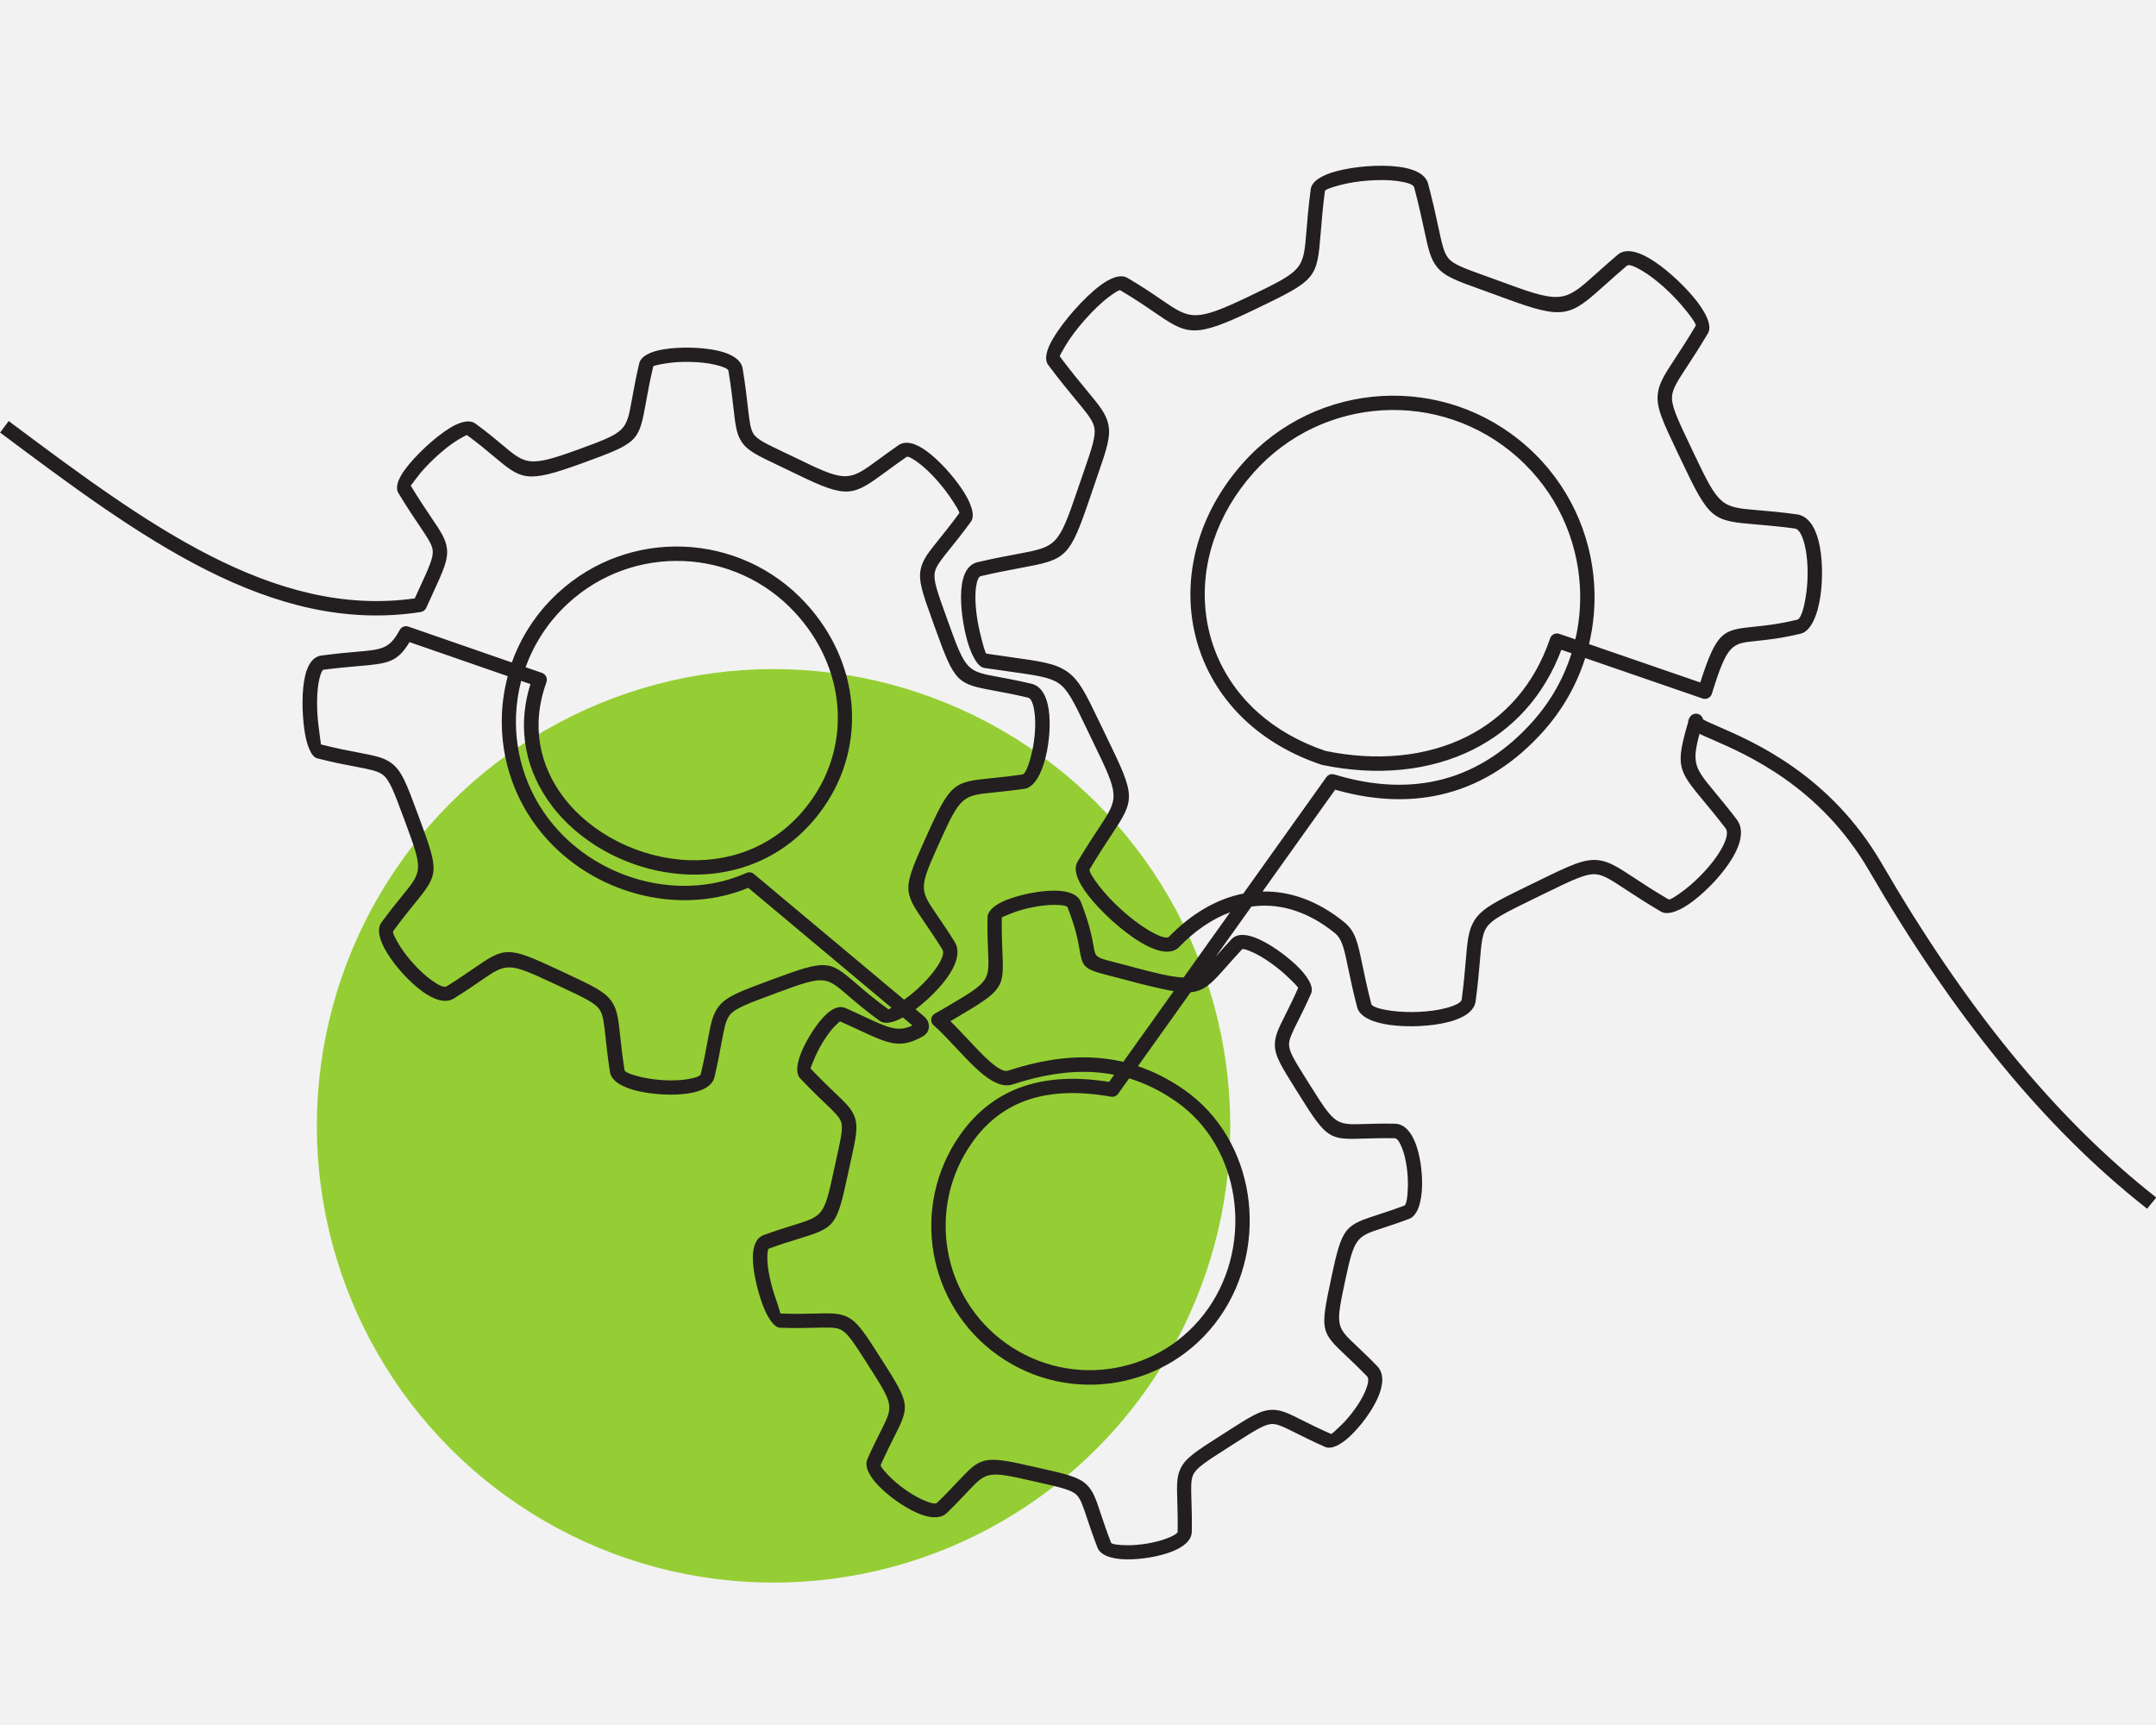 <svg xmlns="http://www.w3.org/2000/svg" id="Layer_1" data-name="Layer 1" viewBox="0 0 750 600"><defs><style>      .cls-1 {        fill: #231f20;        fill-rule: evenodd;      }      .cls-1, .cls-2, .cls-3 {        stroke-width: 0px;      }      .cls-2 {        fill: #f2f2f2;      }      .cls-3 {        fill: #95ce34;      }    </style></defs><rect class="cls-2" width="750" height="600"></rect><circle class="cls-3" cx="269.09" cy="391.6" r="158.87"></circle><path class="cls-1" d="m746.91,420.43c-36.53-28.69-67.96-68.08-96.75-117.64-16.99-29.24-42.45-40.3-54.47-45.53-1.78-.77-3.29-1.43-4.48-2.02-2.84,10.42-1.55,11.99,5.39,20.36,2.03,2.45,4.51,5.44,7.53,9.39,2.62,3.42,1.56,8.28-1.37,13.26-1.63,2.77-3.83,5.61-6.23,8.22-2.39,2.6-5.01,4.99-7.46,6.87-4.49,3.45-8.83,5.18-11.26,3.75-5.19-3.05-9.1-5.62-12.21-7.66-4.82-3.17-7.58-4.99-10.19-5.3-3.56-.43-8.06,1.77-18.63,6.92l-2.78,1.36c-10.61,5.17-15.16,7.38-17.04,10.46-1.38,2.27-1.67,5.63-2.17,11.52-.3,3.55-.68,7.98-1.47,13.88-.47,3.51-4.23,5.87-9.38,7.2h-.01c-2.99.77-6.51,1.25-10.06,1.42-3.54.17-7.14.05-10.31-.38-5.82-.78-10.41-2.74-11.4-5.97l-.06-.19c-1.48-5.73-2.4-10.15-3.13-13.68-1.43-6.87-2.09-10.07-4.68-12.17-9.02-7.3-18.41-10.17-27.4-9.35-.52.05-1.04.11-1.56.18l-12.49,17.51.42-.47c1.48-1.67,3.19-3.61,5.11-5.67,2.01-2.15,5.46-1.84,9.33-.12,2.18.97,4.53,2.35,6.78,3.92,2.24,1.56,4.43,3.33,6.29,5.07,3.95,3.69,6.39,7.58,5.31,10.02-1.8,4.06-3.33,7.11-4.55,9.55-2,4-3.13,6.26-3.12,8.17.01,2.52,1.98,5.66,6.48,12.83l1.11,1.76.12.18c8.26,13.2,8.78,13.18,18.54,12.88,2.76-.09,6.17-.19,10.55-.11h.01c3.31.06,5.7,2.88,7.23,6.93.8,2.11,1.38,4.58,1.76,7.13.36,2.49.53,5.1.48,7.53-.11,5.62-1.56,10.4-4.47,11.5-3.7,1.4-6.66,2.36-9.1,3.16-9.21,3-9.98,3.25-13.14,18.16-3.39,15.99-3.3,16.07,4,22.96,1.9,1.79,4.23,3.99,7.07,6.92,2.53,2.61,2.16,6.7.26,11.01-1.02,2.32-2.49,4.76-4.14,7.03-1.63,2.25-3.46,4.36-5.22,6.06-3.33,3.23-6.75,5.03-8.99,4.04-4.2-1.85-7.52-3.52-10.17-4.84-3.96-1.99-6.23-3.13-8.14-3.14-2.62-.01-5.87,2.07-13.51,6.96l-2.03,1.3c-7.66,4.9-10.94,7-12.05,9.41-.82,1.78-.74,4.37-.6,8.89.09,2.82.2,6.34.12,10.91-.05,3.02-2.89,5.35-6.97,6.93-2.28.88-5.01,1.58-7.78,2.04-2.74.46-5.58.69-8.12.64-4.89-.08-8.87-1.33-9.94-4.09-1.64-4.24-2.77-7.63-3.67-10.34-1.4-4.21-2.2-6.6-3.54-7.94-1.79-1.79-5.4-2.61-13.73-4.5l-2.12-.48c-15.25-3.48-15.59-3.12-22.3,4.02-1.82,1.93-4.04,4.3-7.02,7.18-2.32,2.24-6.25,1.82-10.48-.06-2.33-1.03-4.8-2.5-7.11-4.13-2.31-1.64-4.48-3.48-6.21-5.27-3.21-3.32-4.98-6.75-3.86-9.26,1.78-4.02,3.36-7.14,4.63-9.66,4.46-8.82,4.57-9.05-4-22.47l-.47-.74c-5.02-7.86-7.12-11.14-9.57-12.23-1.73-.77-4.24-.7-8.54-.59-3.13.08-7.13.18-12.43,0-2.1-.07-4.46-3.58-6.17-8.31-.92-2.54-1.77-5.5-2.38-8.4-.62-2.96-.98-5.9-.9-8.33.12-3.57,1.22-6.29,3.8-7.22h0c4.29-1.55,7.66-2.6,10.4-3.45,10.19-3.16,10.6-3.29,13.94-18.88l1-4.63c1.54-6.99,2.25-10.2,1.58-12.31l-.06-.15c-.61-1.71-2.4-3.42-5.64-6.51-2.14-2.04-4.87-4.65-8.44-8.42l-.14-.14c-1.7-1.8-1.12-5.62.7-9.75.96-2.17,2.27-4.55,3.71-6.75,1.46-2.22,3.06-4.26,4.59-5.7h0c2.3-2.16,4.67-3.19,6.79-2.25,2.32,1.02,4.71,2.14,6.83,3.13,7.93,3.7,11.42,5.33,16.44,2.92l-3.32-2.78c-3.34,1.85-6.32,2.47-8.09,1.18-5.06-3.68-8.56-6.69-11.27-9.02-7.51-6.45-7.97-6.85-24.34-.77h0s-1.22.46-1.22.46c-9.51,3.53-13.59,5.04-15.4,7.45-1.34,1.78-1.87,4.63-2.79,9.6-.58,3.13-1.3,7.03-2.43,11.85-.74,3.13-4.29,4.93-8.98,5.66-2.67.42-5.76.53-8.85.37-3.1-.15-6.22-.57-8.92-1.2-5.17-1.22-9.11-3.44-9.6-6.56-.8-5.12-1.22-8.98-1.54-12.06-.53-4.95-.83-7.75-2-9.57-1.56-2.43-5.3-4.18-13.93-8.21l-2.18-1.02c-15.85-7.44-16.31-7.12-25.38-.88-2.42,1.67-5.39,3.71-9.3,6.13-2.92,1.81-6.98.44-11.04-2.53-2.25-1.65-4.57-3.81-6.68-6.12-2.09-2.3-4.01-4.8-5.46-7.15-2.63-4.25-3.73-8.28-2-10.64,2.88-3.93,5.32-6.94,7.29-9.36,7-8.62,7.18-8.85.99-25.57l-.34-.91c-3.61-9.76-5.12-13.83-7.57-15.63-1.74-1.28-4.5-1.8-9.22-2.7-3.43-.65-7.81-1.49-13.48-2.92-2.14-.54-3.8-4.82-4.52-10.26-.39-2.94-.62-6.33-.59-9.61.03-3.36.33-6.61.98-9.18.94-3.73,2.71-6.33,5.61-6.72,5.11-.68,8.95-1.02,12.07-1.29,9.1-.79,11.56-1.01,15.15-7.61.61-1.12,1.95-1.58,3.1-1.13l35.9,12.45c3.19-8.91,8.51-17.21,15.93-24.09l.12-.11c12.37-11.41,28.19-16.72,43.77-16.09,15.59.63,30.93,7.21,42.34,19.57,9.52,10.32,14.87,22.65,15.97,35.11,1.11,12.56-2.11,25.25-9.75,36.13-11.96,17.04-29.57,23.83-46.93,23.23-9.27-.32-18.46-2.76-26.66-6.88-8.22-4.12-15.48-9.94-20.85-17.01-8.73-11.49-12.51-26.23-7.47-42.34l-3.23-1.12c-1.02,3.91-1.61,7.91-1.78,11.92-.58,14.27,4.28,28.77,14.7,40.11l.16.18c8.37,9.03,19.34,15.06,30.88,17.65,11.58,2.59,23.73,1.72,34.38-3.06.9-.4,1.91-.23,2.62.36l52.26,43.74c1.56-1.11,3.2-2.43,4.76-3.87,2.22-2.03,4.33-4.3,5.96-6.54,2.18-2.99,3.44-5.71,2.58-7.08-2.33-3.75-4.3-6.62-5.9-8.97-7.95-11.62-8.05-11.76.61-30.98,8.19-18.2,9.32-18.31,22.81-19.67,2.75-.28,6.09-.61,10.37-1.25,1-.15,2.22-3.32,3.19-7.4.56-2.34.95-4.92,1.12-7.43.17-2.5.13-4.93-.18-7.02-.39-2.65-1.11-4.59-2.2-4.85-4.71-1.12-8.3-1.79-11.21-2.32-13.49-2.49-14.21-2.63-21.07-21.74l-.86-2.39c-3.54-9.83-5.09-14.12-4.2-18.31.7-3.3,2.74-5.83,6.36-10.33,1.87-2.33,4.21-5.23,7.04-9.09.24-.33-1.28-2.84-3.47-6-1.45-2.1-3.25-4.33-5.15-6.38-1.88-2.03-3.85-3.86-5.67-5.19-1.99-1.46-3.56-2.33-4.04-1.99-2.56,1.77-4.81,3.42-6.76,4.85-11.97,8.78-13.5,9.91-31.35,1.22-2.7-1.31-4.65-2.24-6.35-3.05-7.45-3.53-10.87-5.15-12.95-8.32-1.78-2.7-2.14-5.84-2.8-11.66-.38-3.32-.87-7.57-1.75-12.99h0c-.12-.76-2.01-1.5-4.65-2.12-2.51-.59-5.52-.91-8.53-.98-3.04-.07-6.07.11-8.57.51-2.56.42-4.36.82-4.42,1.08-1.2,5.14-1.91,9.03-2.47,12.15-2.54,14.09-2.59,14.34-22.2,21.49-19.51,7.11-21.09,5.78-30.85-2.41-2.42-2.03-5.39-4.52-9.24-7.33-.16-.11-1.42.56-3.22,1.65-2.4,1.45-5.19,3.67-7.79,6.09-2.63,2.44-5.04,5.05-6.64,7.26-1.15,1.57-1.96,2.51-1.94,2.55,2.89,4.79,5.27,8.31,7.13,11.07,3.23,4.78,5.02,7.43,5.44,10.67.52,3.98-1.19,7.7-5.02,16.03-.48,1.04-.95,2.07-2.17,4.75-.34.74-1.03,1.3-1.9,1.44-51.99,8.1-97.75-26.11-146.33-62.42l2.99-4.01c47.3,35.35,91.88,68.67,141.25,61.69l1.62-3.52c3.42-7.43,4.94-10.75,4.61-13.31-.27-2.04-1.82-4.35-4.64-8.51-1.89-2.8-4.31-6.39-7.27-11.28-1.17-1.94-.14-4.88,2.19-8.07,1.81-2.49,4.45-5.36,7.27-7.98,2.85-2.65,5.93-5.09,8.62-6.71,3.5-2.11,6.68-2.9,8.74-1.39,4.16,3.03,7.12,5.51,9.52,7.53,7.86,6.6,9.13,7.67,25.93,1.55,16.92-6.16,16.95-6.36,18.99-17.67.59-3.28,1.33-7.37,2.51-12.4.59-2.52,3.97-4.14,8.51-4.88,2.79-.45,6.13-.65,9.47-.57,3.37.08,6.74.44,9.55,1.09,4.56,1.07,7.94,3.07,8.45,6.19.93,5.69,1.41,9.92,1.79,13.23.58,5.07.89,7.81,2,9.49,1.3,1.98,4.33,3.42,10.92,6.54,2,.95,4.28,2.02,6.41,3.07,15.13,7.37,16.39,6.45,26.2-.75,1.91-1.4,4.11-3.02,6.88-4.93,2.57-1.78,6.14-.64,9.83,2.07,2.08,1.53,4.29,3.58,6.37,5.82,2.05,2.21,4.01,4.64,5.6,6.95,3.34,4.83,5.07,9.51,3.39,11.79-2.87,3.92-5.26,6.88-7.17,9.26-3.14,3.9-4.91,6.1-5.36,8.23-.6,2.82.8,6.7,4,15.59l.86,2.39c5.89,16.4,6.47,16.51,17.28,18.51,3.08.57,6.88,1.27,11.47,2.36,3.45.82,5.31,4.35,6,9,.36,2.44.41,5.24.22,8.07-.19,2.82-.63,5.68-1.24,8.25-1.42,5.96-4.04,10.71-7.34,11.2-4.2.62-7.71.98-10.6,1.27-10.83,1.09-11.73,1.18-18.74,16.75-7.51,16.67-7.43,16.78-1.04,26.11,1.65,2.41,3.67,5.36,6.02,9.14,2.14,3.44.54,8.09-2.78,12.66-1.81,2.48-4.16,5.01-6.64,7.28-1.38,1.26-2.8,2.44-4.19,3.49l2.78,2.33c.55.45,1,.97,1.31,1.53.38.68.58,1.42.57,2.16-.02.84-.29,1.64-.84,2.33-.07.09-.14.16-.22.24-.3.32-.65.6-1.06.84-7.89,4.48-11.95,2.58-22.13-2.16-1.84-.86-3.91-1.83-6.74-3.07,0,0-.53.52-1.36,1.3h0c-1.25,1.19-2.6,2.91-3.84,4.81-1.26,1.92-2.43,4.05-3.3,6.03-1.05,2.37-1.76,4.18-1.64,4.31l.12.14c3.31,3.49,6.09,6.15,8.27,8.23,3.8,3.63,5.91,5.64,6.91,8.45l.07.23c1.14,3.42.34,7.06-1.41,15l-1,4.59c-3.96,18.45-4.47,18.61-17.36,22.61-2.74.85-6.1,1.89-10.18,3.37-.3.11-.46,1.16-.51,2.68-.07,2.01.26,4.55.8,7.16.56,2.67,1.34,5.39,2.18,7.71,1.05,2.9,1.51,5.02,1.63,5.02,5.18.17,9.1.07,12.16,0,5.02-.13,7.94-.21,10.7,1.02,3.81,1.69,6.15,5.36,11.74,14.11l.47.74c10.11,15.82,9.96,16.12,4.26,27.41-1.22,2.42-2.74,5.42-4.51,9.42-.17.38,1.04,1.87,2.87,3.76,1.52,1.57,3.46,3.21,5.53,4.68,2.07,1.47,4.24,2.77,6.23,3.65,2.44,1.08,4.39,1.61,4.98,1.04,2.87-2.78,5.07-5.11,6.86-7.02,8.57-9.12,9-9.58,27.04-5.47l2.12.48c9.31,2.12,13.36,3.04,16.16,5.83,2.17,2.17,3.11,4.97,4.75,9.92.87,2.61,1.96,5.88,3.59,10.11.22.57,2.43.85,5.36.9,2.22.04,4.75-.17,7.24-.59,2.46-.41,4.83-1.01,6.79-1.77,2.22-.86,3.77-1.72,3.78-2.35.07-4.42-.04-7.9-.12-10.69-.16-5.26-.26-8.27,1.05-11.11,1.73-3.76,5.37-6.09,13.89-11.54l2.03-1.3c8.5-5.44,12.12-7.77,16.23-7.75,3.08.01,5.74,1.35,10.35,3.67,2.48,1.25,5.6,2.81,9.95,4.73.16.07,1.59-1.19,3.49-3.04,1.54-1.5,3.17-3.39,4.65-5.42,1.46-2,2.74-4.12,3.61-6.11,1.11-2.52,1.58-4.65.74-5.51-2.74-2.82-5.03-4.99-6.91-6.76-9.34-8.81-9.44-8.91-5.47-27.64,3.76-17.74,4.74-18.06,16.48-21.88,2.42-.79,5.35-1.74,8.89-3.08.76-.29,1.17-3.22,1.24-6.9.04-2.12-.11-4.46-.44-6.73-.33-2.22-.82-4.34-1.48-6.09-.82-2.18-1.75-3.68-2.65-3.7h-.01c-4.23-.08-7.58.02-10.3.11-12.49.39-13.17.42-22.95-15.22l-.1-.17-1.11-1.77c-5.03-8.02-7.22-11.52-7.24-15.46-.02-3.09,1.3-5.74,3.65-10.42,1.21-2.43,2.73-5.45,4.45-9.33.1-.23-1.69-2.05-4.15-4.35-1.67-1.56-3.68-3.18-5.75-4.62-2.06-1.43-4.13-2.67-5.94-3.47-1.94-.86-3.38-1.33-3.65-1.03-2.06,2.21-3.65,4.01-5.03,5.57-5.36,6.07-7.92,8.96-12.88,9.39l-18.34,25.71c5.42,1.81,10.82,4.51,16.2,8.28,12.38,8.68,19.79,22.04,22,36.33,2.24,14.55-.92,30.09-9.74,42.67h0c-8.74,12.48-21.72,20.23-35.63,22.67-13.91,2.44-28.75-.42-41.22-9.17h-.02c-12.46-8.76-20.2-21.73-22.64-35.64-2.44-13.91.43-28.75,9.17-41.22l.1-.14c5.81-8.22,13.14-13.8,22.07-16.8,8.49-2.85,18.36-3.34,29.68-1.52l1.77-2.48c-2.3-.45-4.61-.74-6.9-.89-9.57-.62-19.12,1.21-28.47,4.26-5.93,1.94-12.83-5.45-19.65-12.75-2.64-2.82-5.26-5.64-7.65-7.73-.26-.2-.49-.46-.66-.76-.68-1.21-.25-2.73.96-3.41l2.35-1.32,2.94-1.73c13.66-8.05,13.64-8.55,13.22-18.54-.13-3.04-.29-6.83-.21-11.82.04-2.46,2.77-4.61,6.71-6.16,2.39-.94,5.32-1.76,8.29-2.33,2.96-.57,6.02-.9,8.67-.86,4.33.07,7.77,1.23,8.85,3.99,3.02,7.68,3.86,12.39,4.41,15.44.55,3.11.66,3.7,4.74,4.8,2.39.6,4.77,1.23,7.14,1.87l.11.03c2.85.76,5.7,1.52,8.21,2.13,5.07,1.24,8.49,1.92,11.1,1.94l16.18-22.68c-6.35,2.35-12.4,6.52-17.88,12.22-.1.11-.22.22-.34.32-2.91,2.23-7.61,1.05-12.69-1.95-3.28-1.94-6.83-4.65-10.11-7.61-3.27-2.95-6.3-6.16-8.56-9.11-3.44-4.49-5.11-8.72-3.56-11.34,2.88-4.87,5.33-8.58,7.31-11.58,7.2-10.89,7.39-11.17-1.72-29.91l-2.51-5.22c-4.27-8.91-6.36-13.26-9.58-15.47-3.08-2.12-7.89-2.79-17.25-4.1-2.74-.38-5.81-.81-8.67-1.24-2.46-.37-4.97-5.33-6.42-11.51-.66-2.81-1.18-5.91-1.44-8.9-.27-3.06-.28-6.04.1-8.56.61-4.06,2.27-7.05,5.44-7.8,5.55-1.3,10.06-2.14,13.72-2.83,13.85-2.59,14.39-2.69,21.1-22.44l1.97-5.73c3.11-9,4.5-13.02,3.8-16.05-.56-2.41-2.63-4.91-6.37-9.42-2.49-3.01-5.68-6.86-9.62-12.14-1.46-1.95-.61-5.3,1.62-9.1,1.78-3.03,4.47-6.6,7.42-9.94,2.97-3.36,6.22-6.5,9.09-8.64,3.66-2.73,7.09-3.98,9.47-2.58,5.06,2.97,8.77,5.51,11.78,7.57,9.95,6.81,11.56,7.91,30.39-1.12,18.95-9.09,18.97-9.33,20.06-22.8.3-3.72.68-8.37,1.49-14.53.37-2.8,3.95-4.93,8.93-6.25,3.15-.83,6.95-1.44,10.77-1.72,3.82-.28,7.71-.25,11.03.19,5.23.69,9.21,2.52,10.1,5.88,1.69,6.37,2.73,11.21,3.54,15,1.25,5.81,1.92,8.95,3.45,10.85,1.8,2.23,5.47,3.54,13.46,6.41,2.64.95,5.64,2.02,7.71,2.79,18.47,6.85,19.83,5.63,30.45-3.9,2.13-1.91,4.59-4.12,7.34-6.45,2.61-2.21,6.67-1.31,11.09,1.3,2.54,1.5,5.29,3.6,7.93,5.94,2.62,2.32,5.13,4.88,7.2,7.32,4.29,5.06,6.77,10.08,5.2,12.73-2.89,4.88-5.28,8.53-7.19,11.45-3.21,4.89-5.02,7.65-5.3,10.24-.38,3.41,1.68,7.75,6.41,17.69l1.26,2.65c8.72,18.4,9.41,18.46,22.27,19.55,3.49.3,7.8.66,13.44,1.43,3.88.53,6.32,4.26,7.6,9.37.68,2.73,1.05,5.92,1.15,9.19.1,3.23-.08,6.53-.49,9.55-.94,6.87-3.32,12.5-6.87,13.39h-.02c-6.79,1.65-11.72,2.15-15.49,2.54-8.58.88-10.03,1.03-15.41,18.28l-.06.18c-.45,1.31-1.87,2-3.18,1.56l-40.84-14.08c-2.89,9.12-7.7,17.78-14.47,25.38-9.58,10.75-20.77,18.16-33.55,21.58-11.7,3.13-24.69,2.91-38.97-1.16l-25.26,35.41c9.44-.19,19.1,3.12,28.32,10.58,3.99,3.22,4.77,6.98,6.44,15.04.73,3.51,1.64,7.91,3.07,13.44v.06c.36,1.05,3.33,1.88,7.27,2.4,2.88.38,6.17.5,9.43.34,3.24-.16,6.41-.58,9.06-1.26,3.23-.84,5.53-1.88,5.69-3.02.74-5.51,1.12-10.03,1.43-13.65.56-6.62.89-10.41,2.89-13.71,2.65-4.35,7.58-6.75,19.11-12.36l2.78-1.36c11.5-5.61,16.4-8,21.41-7.39,3.75.46,6.89,2.52,12.35,6.11,3.04,2,6.86,4.51,11.99,7.52.47.28,2.77-1.17,5.7-3.42,2.23-1.71,4.61-3.9,6.81-6.29,2.19-2.38,4.18-4.93,5.6-7.36,1.93-3.28,2.85-6.2,1.7-7.7-2.88-3.76-5.37-6.77-7.42-9.23-9.04-10.91-10.1-12.2-5.57-27.64,0-.55.2-1.13.6-1.74.57-.96,1.74-1.45,2.86-1.11.91.27,1.56,1.02,1.74,1.89,1.01.61,2.88,1.42,5.33,2.48,12.5,5.43,38.98,16.94,56.8,47.6,28.47,49.01,59.5,87.93,95.51,116.21m-441.06-65.47c.06.04.46-.15,1.11-.52l-49.84-41.72c-11.3,4.68-23.97,5.46-36.05,2.75-12.51-2.8-24.39-9.33-33.46-19.11l-.11-.12c-11.4-12.37-16.72-28.19-16.08-43.77.18-4.51.86-8.99,2.03-13.37l-34.17-11.85c-4.31,7.17-7.67,7.47-18.05,8.37-3.22.28-7.18.62-11.86,1.25-.48.06-.96,1.24-1.4,2.98-.56,2.21-.81,5.05-.84,8.01-.03,3.03.18,6.18.55,8.93.46,3.49.77,6.05.79,6.05,5.62,1.42,9.86,2.23,13.18,2.86,5.44,1.04,8.6,1.64,11.26,3.58,3.67,2.69,5.34,7.19,9.31,17.94l.34.91c7.17,19.38,6.94,19.66-1.81,30.45-1.9,2.34-4.26,5.24-7.13,9.17-.34.47.63,2.49,2.22,5.06,1.28,2.06,3,4.3,4.92,6.41,1.9,2.09,3.97,4.01,5.94,5.46,2.47,1.81,4.58,2.86,5.46,2.31,3.76-2.33,6.69-4.35,9.09-5.99,11.32-7.79,11.9-8.18,30.34.47l2.18,1.02c9.55,4.47,13.69,6.41,16.03,10.04,1.81,2.82,2.16,6.04,2.77,11.74.33,3.11.75,7,1.5,11.82.12.79,2.53,1.68,5.8,2.45,2.44.57,5.24.95,8.02,1.09,2.79.14,5.54.05,7.85-.31,2.72-.42,4.68-1.05,4.87-1.86,1.15-4.88,1.84-8.62,2.39-11.61,1.06-5.71,1.66-8.97,3.71-11.7,2.72-3.61,7.19-5.27,17.65-9.15l1.22-.45h0c19.14-7.1,19.73-6.59,29.33,1.66,2.62,2.26,6.02,5.18,10.95,8.76h0Zm-126.2-118.98l5.72,1.98c1.3.45,1.99,1.87,1.55,3.17v.04c-5.56,15.27-2.26,29.25,5.93,40.02,4.9,6.45,11.55,11.77,19.11,15.56,7.58,3.8,16.05,6.05,24.59,6.35,15.79.55,31.81-5.62,42.68-21.11,6.94-9.88,9.86-21.41,8.85-32.82-1.01-11.38-5.92-22.67-14.66-32.15-10.47-11.35-24.55-17.39-38.85-17.97-14.27-.58-28.77,4.28-40.11,14.7l-.17.16c-6.8,6.3-11.68,13.9-14.62,22.07h0Zm225.47,112.67c-2.41-.38-5.29-1.02-8.85-1.88-3.01-.73-5.67-1.44-8.33-2.15l-.1-.03c-2.36-.63-4.73-1.26-7.1-1.85h-.05c-7.16-1.93-7.36-3.04-8.38-8.78-.51-2.87-1.3-7.29-4.13-14.49-.21-.54-1.92-.78-4.27-.82h0c-2.27-.04-4.97.26-7.65.78-2.68.52-5.29,1.25-7.41,2.08-2.09.82-3.54,1.44-3.54,1.57-.07,4.8.08,8.56.21,11.56.54,12.84.57,13.47-15.66,23.04l-2.42,1.41c1.84,1.8,3.72,3.81,5.6,5.82,5.73,6.14,11.54,12.35,14.45,11.4,9.89-3.23,20.05-5.16,30.33-4.5,3.25.21,6.5.68,9.75,1.44l17.56-24.62h0Zm.88,38.44c-5.44-3.82-10.92-6.44-16.39-8.1l-3.73,5.23c-.52.84-1.52,1.33-2.56,1.15-11.16-1.97-20.73-1.64-28.79,1.06-7.9,2.65-14.41,7.62-19.58,14.95l-.08.13c-7.95,11.34-10.55,24.83-8.33,37.48,2.21,12.61,9.22,24.37,20.49,32.33l.22.15c11.32,7.89,24.77,10.48,37.38,8.26,12.61-2.21,24.37-9.22,32.33-20.49.06-.09.12-.18.2-.27,7.96-11.45,10.81-25.61,8.76-38.88-2.01-13.02-8.72-25.16-19.9-33h0Zm23.35-72.4l28.87-40.47c.66-.93,1.86-1.27,2.88-.9,13.97,4.23,26.58,4.58,37.84,1.57,11.8-3.16,22.17-10.05,31.1-20.07,6.32-7.09,10.8-15.18,13.48-23.68l-3.55-1.22c-6.16,16.36-17.05,27.83-30.59,34.64-15.21,7.65-33.73,9.34-52.56,5.42l-.28-.08c-10.11-3.37-18.58-8.33-25.38-14.38-9.37-8.35-15.55-18.8-18.41-30.08-2.85-11.26-2.39-23.36,1.52-35.05,2.97-8.9,7.93-17.56,14.93-25.42,12.86-14.43,30.37-22.29,48.27-23.32,17.89-1.03,36.18,4.76,50.61,17.63,14.43,12.86,22.29,30.37,23.32,48.27.39,6.82-.21,13.7-1.81,20.4l38.7,13.34c5.79-18.07,7.99-18.29,18.94-19.42,3.63-.37,8.38-.86,14.8-2.42,1.32-.33,2.45-4.25,3.13-9.21.38-2.77.54-5.8.45-8.75-.09-2.9-.41-5.71-1.01-8.12-.79-3.17-1.93-5.43-3.41-5.63-5.31-.72-9.66-1.09-13.18-1.39-15.58-1.32-16.42-1.39-26.38-22.41l-1.26-2.65c-5.15-10.83-7.39-15.56-6.86-20.37.42-3.79,2.46-6.9,6.09-12.43,1.91-2.92,4.29-6.55,7.08-11.25.34-.57-1.73-3.45-4.71-6.96-1.94-2.29-4.27-4.67-6.69-6.81-2.4-2.12-4.89-4.02-7.17-5.37-2.6-1.54-4.65-2.36-5.32-1.79-2.96,2.51-5.25,4.57-7.24,6.35-12.62,11.32-14.24,12.77-35.52,4.87-3.75-1.39-5.85-2.14-7.66-2.79-8.9-3.19-13-4.66-15.68-7.98-2.28-2.81-3.04-6.37-4.45-12.94-.81-3.75-1.84-8.55-3.48-14.76-.28-1.04-2.65-1.76-5.91-2.2-2.94-.39-6.48-.41-10.01-.15-3.54.26-7.03.81-9.87,1.57-3.06.81-5.19,1.58-5.25,2.06-.77,5.81-1.15,10.51-1.45,14.27-1.31,16.27-1.34,16.56-22.9,26.91-21.43,10.28-23.37,8.96-35.36.75-2.99-2.05-6.67-4.56-11.48-7.39-.35-.21-1.88.74-3.95,2.28-2.63,1.96-5.61,4.85-8.34,7.94-2.75,3.11-5.24,6.4-6.85,9.16-1.22,2.07-1.99,3.48-1.92,3.58,3.88,5.2,7.02,8.98,9.47,11.94,4.22,5.09,6.55,7.91,7.38,11.5,1.02,4.4-.52,8.84-3.96,18.79-.41,1.19-.89,2.58-1.95,5.71-7.65,22.52-8.31,22.64-24.92,25.74-3.57.67-7.95,1.49-13.51,2.79-.79.19-1.31,1.62-1.62,3.67-.31,2.09-.3,4.68-.06,7.38.25,2.77.72,5.62,1.33,8.2,1.01,4.31,1.97,7.65,2.29,7.69,3.62.54,6.27.92,8.61,1.24,10.14,1.42,15.34,2.14,19.4,4.94,4.31,2.96,6.58,7.7,11.24,17.43.59,1.23,1.21,2.53,2.51,5.2,10.35,21.28,10.12,21.63,1.39,34.84-1.93,2.93-4.33,6.55-7.17,11.36-.36.6,1.01,2.86,3.23,5.76,2.06,2.7,4.87,5.67,7.93,8.43,3.05,2.75,6.32,5.25,9.31,7.02,3.25,1.92,5.92,2.98,7.01,2.35,7.74-8.02,16.63-13.28,25.98-15.11h0Zm115.49-88.41c1.41-6.08,1.93-12.31,1.57-18.48-.96-16.61-8.25-32.86-21.66-44.81-13.41-11.95-30.39-17.33-47.01-16.37-16.61.96-32.86,8.25-44.81,21.66-6.55,7.35-11.18,15.41-13.94,23.68-3.59,10.76-4.02,21.89-1.4,32.25,2.62,10.33,8.28,19.89,16.88,27.56,6.28,5.6,14.12,10.19,23.48,13.33,17.71,3.67,35.03,2.1,49.18-5.01,13.03-6.55,23.4-17.85,28.93-34.15.44-1.31,1.86-2.01,3.17-1.57l5.59,1.92h0Z"></path></svg>